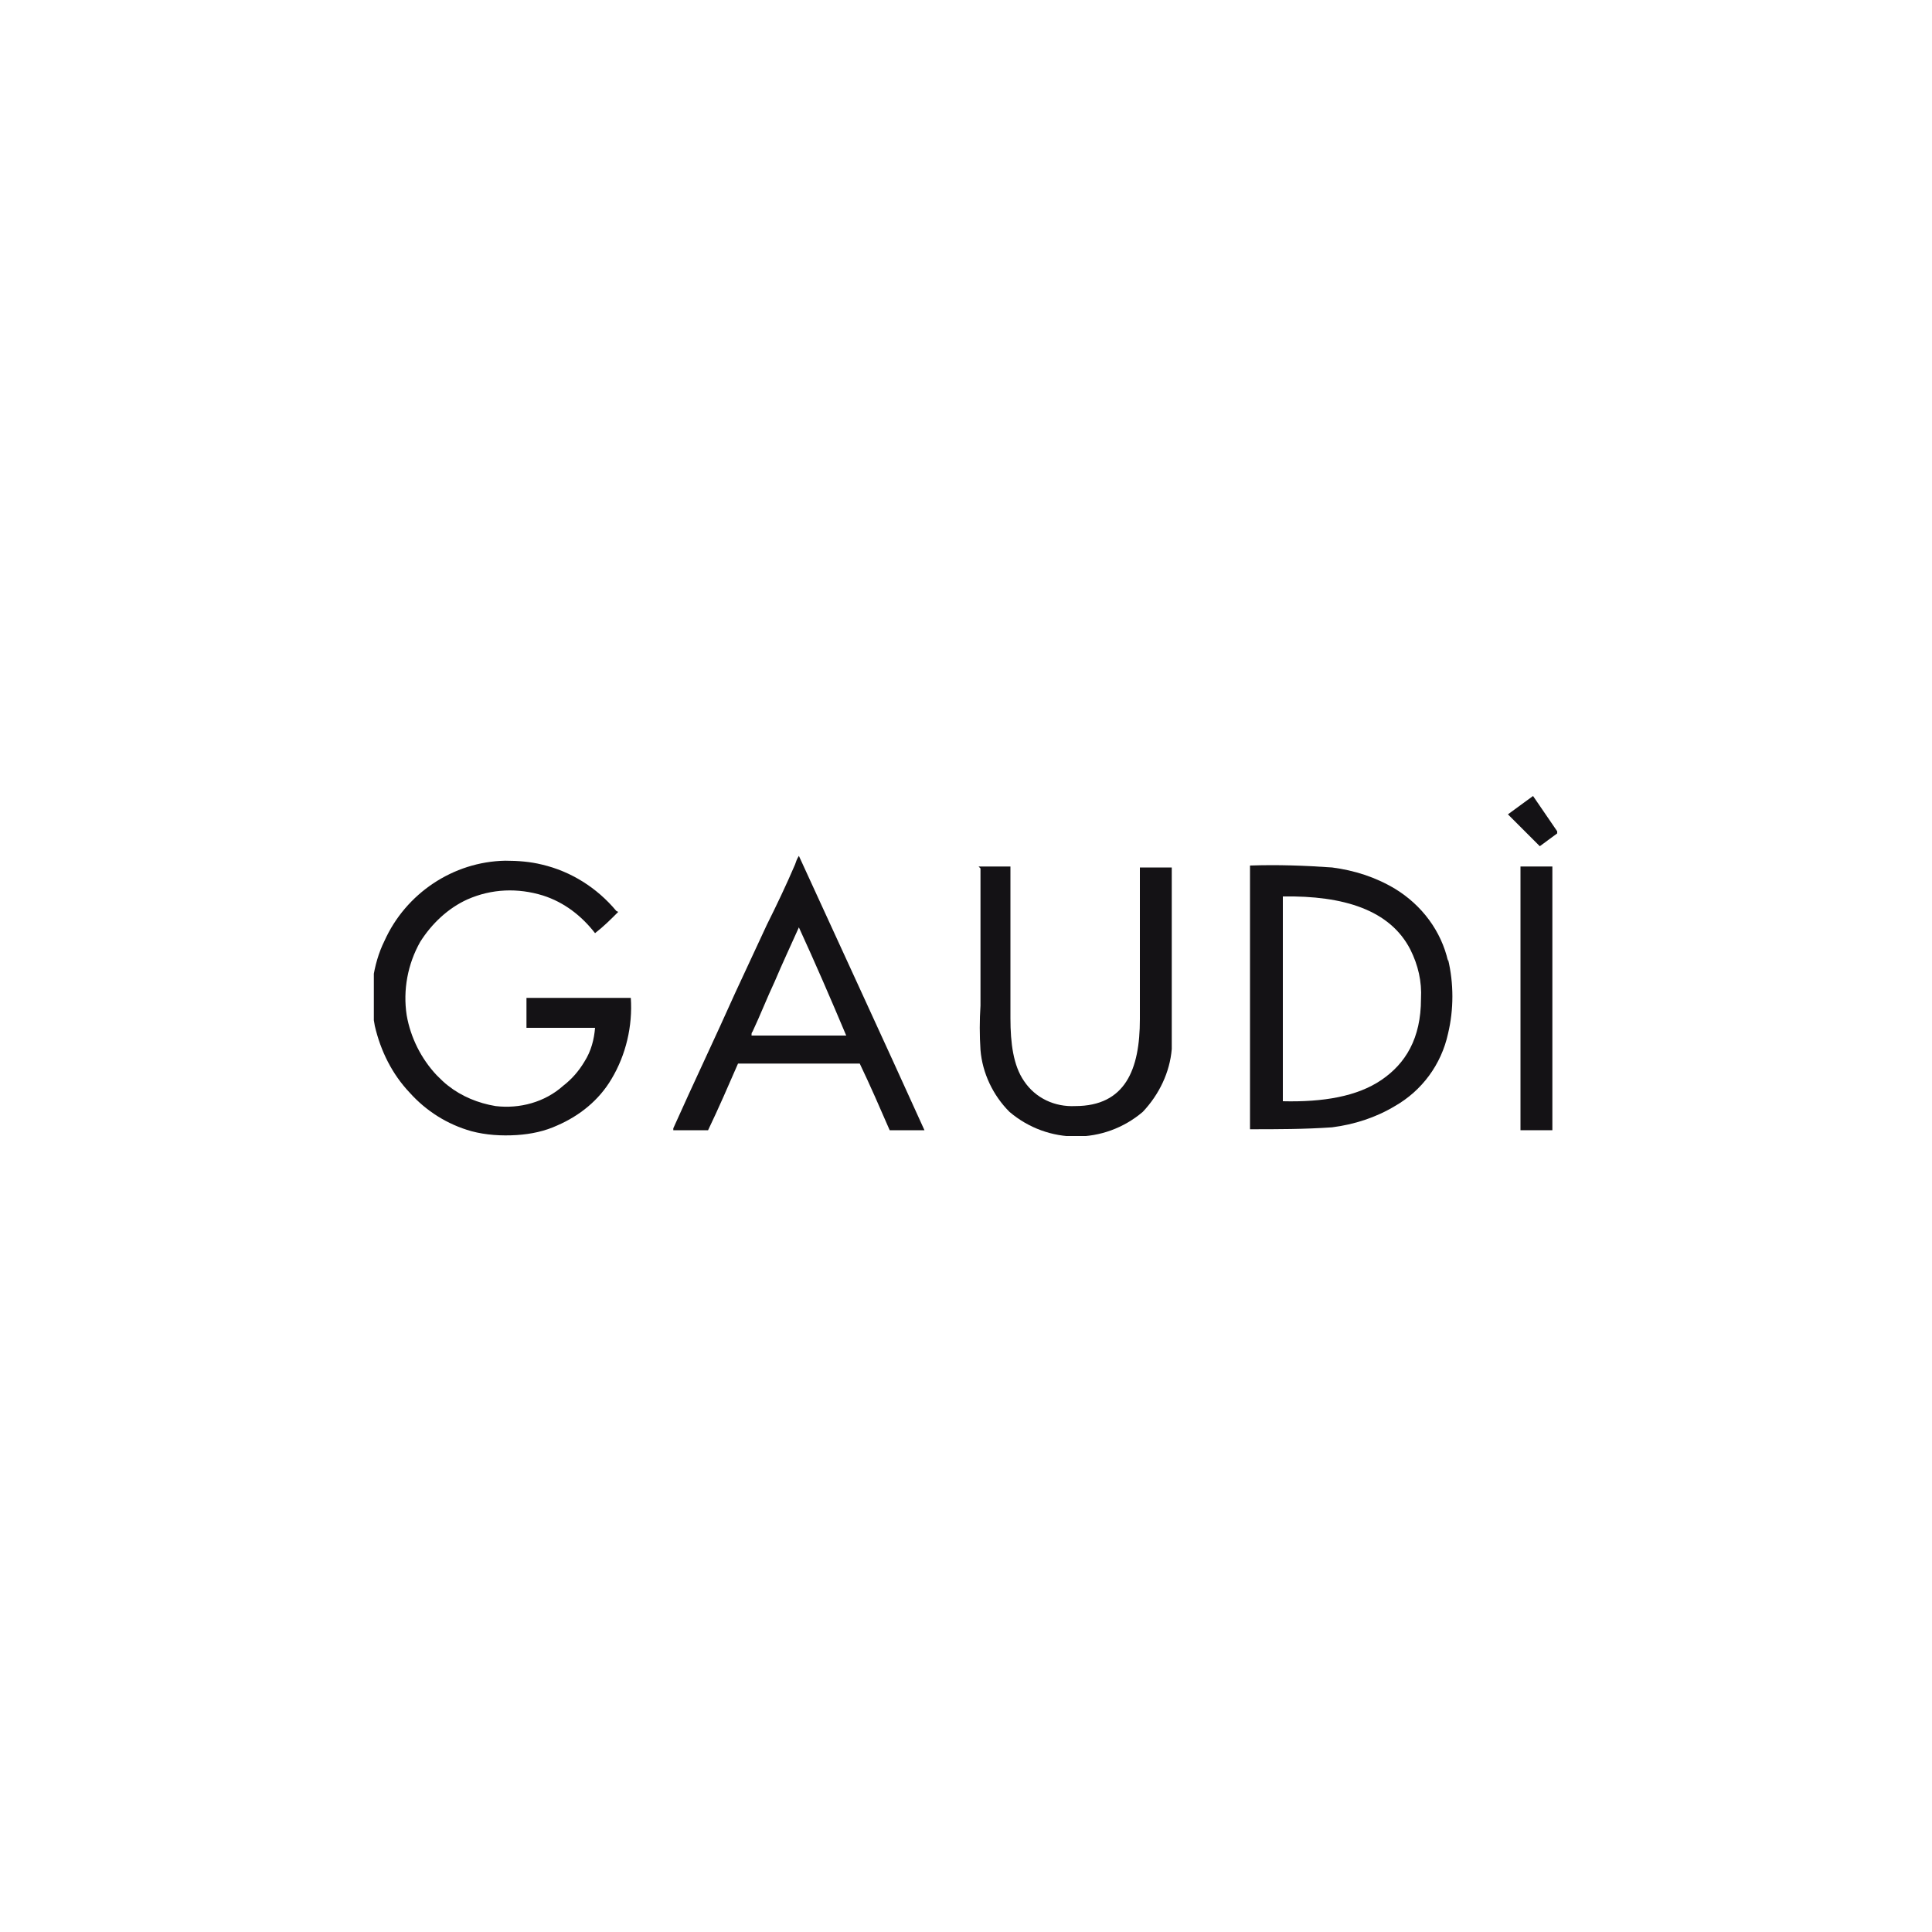 <?xml version="1.0" encoding="UTF-8"?>
<svg id="Ebene_3" xmlns="http://www.w3.org/2000/svg" xmlns:xlink="http://www.w3.org/1999/xlink" version="1.1" viewBox="0 0 200 200">
  <!-- Generator: Adobe Illustrator 29.5.1, SVG Export Plug-In . SVG Version: 2.1.0 Build 141)  -->
  <defs>
    <style>
      .st0 {
        fill: none;
      }

      .st1 {
        fill: #141215;
        fill-rule: evenodd;
      }

      .st2 {
        clip-path: url(#clippath);
      }
    </style>
    <clipPath id="clippath">
      <rect class="st0" x="38.7" y="82.4" width="122.5" height="35.2"/>
    </clipPath>
  </defs>
  <g id="Group_2">
    <g class="st2">
      <g id="Group_1">
        <path id="Path_1" class="st1" d="M64,94.4c-.8.8-1.5,1.5-2.4,2.2-1.4-1.8-3.2-3.2-5.4-3.9-2.6-.8-5.3-.7-7.8.4-2,.9-3.7,2.5-4.9,4.4-1.3,2.3-1.8,5-1.4,7.6.4,2.3,1.5,4.5,3.1,6.2.4.4.8.8,1.2,1.1,1.4,1.1,3.1,1.8,4.9,2.1,2.5.3,5.1-.4,7-2.1.9-.7,1.6-1.5,2.2-2.5.7-1.1,1-2.3,1.1-3.5-2.3,0-4.7,0-7.1,0v-3.1h10.8c.2,2.9-.5,5.9-2,8.4-1.3,2.2-3.3,3.8-5.6,4.8-1.3.6-2.7.9-4.2,1-1.6.1-3.2,0-4.7-.4-2.5-.7-4.7-2.1-6.4-4-1.8-1.9-3-4.3-3.6-6.9-.3-1.6-.4-3.2-.2-4.8.2-1.4.6-2.8,1.2-4,2.2-4.9,7.1-8.2,12.5-8.3,1.3,0,2.6.1,3.8.4,3,.7,5.7,2.4,7.7,4.8"/>
        <path id="Path_2" class="st1" d="M101.3,89.7h3.3v15.7c0,2.6.3,4.9,1.4,6.5,1.2,1.8,3.2,2.7,5.3,2.6,5.2,0,6.7-3.8,6.7-9v-15.7c1,0,2.2,0,3.3,0,0,0,0,0,0,0v14.2c0,1.5,0,3.1,0,4.6-.2,2.4-1.3,4.7-3,6.5-4,3.4-9.8,3.4-13.8,0-1.7-1.7-2.8-4-3-6.4-.1-1.5-.1-3.1,0-4.6v-14.2s0,0,0,0"/>
        <path id="Path_3" class="st1" d="M157.4,89.7h3.3v27.3h-3.3v-27.3s0,0,0,0"/>
        <path id="Path_4" class="st1" d="M149.9,99.5c-.7-3.1-2.7-5.8-5.5-7.5-2-1.2-4.2-1.9-6.5-2.2-2.8-.2-5.7-.3-8.5-.2,0,0,0,0,0,0v27.3c2.8,0,5.6,0,8.5-.2,2.3-.3,4.5-1,6.5-2.2,2.8-1.6,4.8-4.3,5.5-7.5.6-2.5.6-5.2,0-7.7M143,111.8c-2.5,1.7-6,2.3-10.2,2.2v-21.2s0,0,0,0c6.3-.1,11.1,1.4,13.2,5.5.8,1.6,1.2,3.3,1.1,5.1,0,4.1-1.6,6.7-4.1,8.4"/>
        <path id="Path_5" class="st1" d="M82.7,88.6c-.2.3-.3.6-.4.9-.9,2.1-1.9,4.2-2.9,6.2-1.1,2.4-2.2,4.7-3.3,7.1-2.1,4.7-4.3,9.3-6.4,14,0,0,0,.1,0,.2h3.6c1.1-2.3,2.1-4.6,3.1-6.9h12.6c1.1,2.3,2.1,4.6,3.1,6.9h3.6c-4.3-9.5-8.7-19-13-28.4M77.8,107.1c0-.1,0-.2.1-.3.8-1.7,1.5-3.5,2.3-5.2.8-1.9,1.7-3.8,2.5-5.6,1.7,3.7,3.3,7.4,4.9,11.2h-9.8Z"/>
        <path id="Path_6" class="st1" d="M156.1,84.3l2.6-1.9,2.6,3.8-1.9,1.4-3.2-3.2Z"/>
      </g>
    </g>
  </g>
</svg>